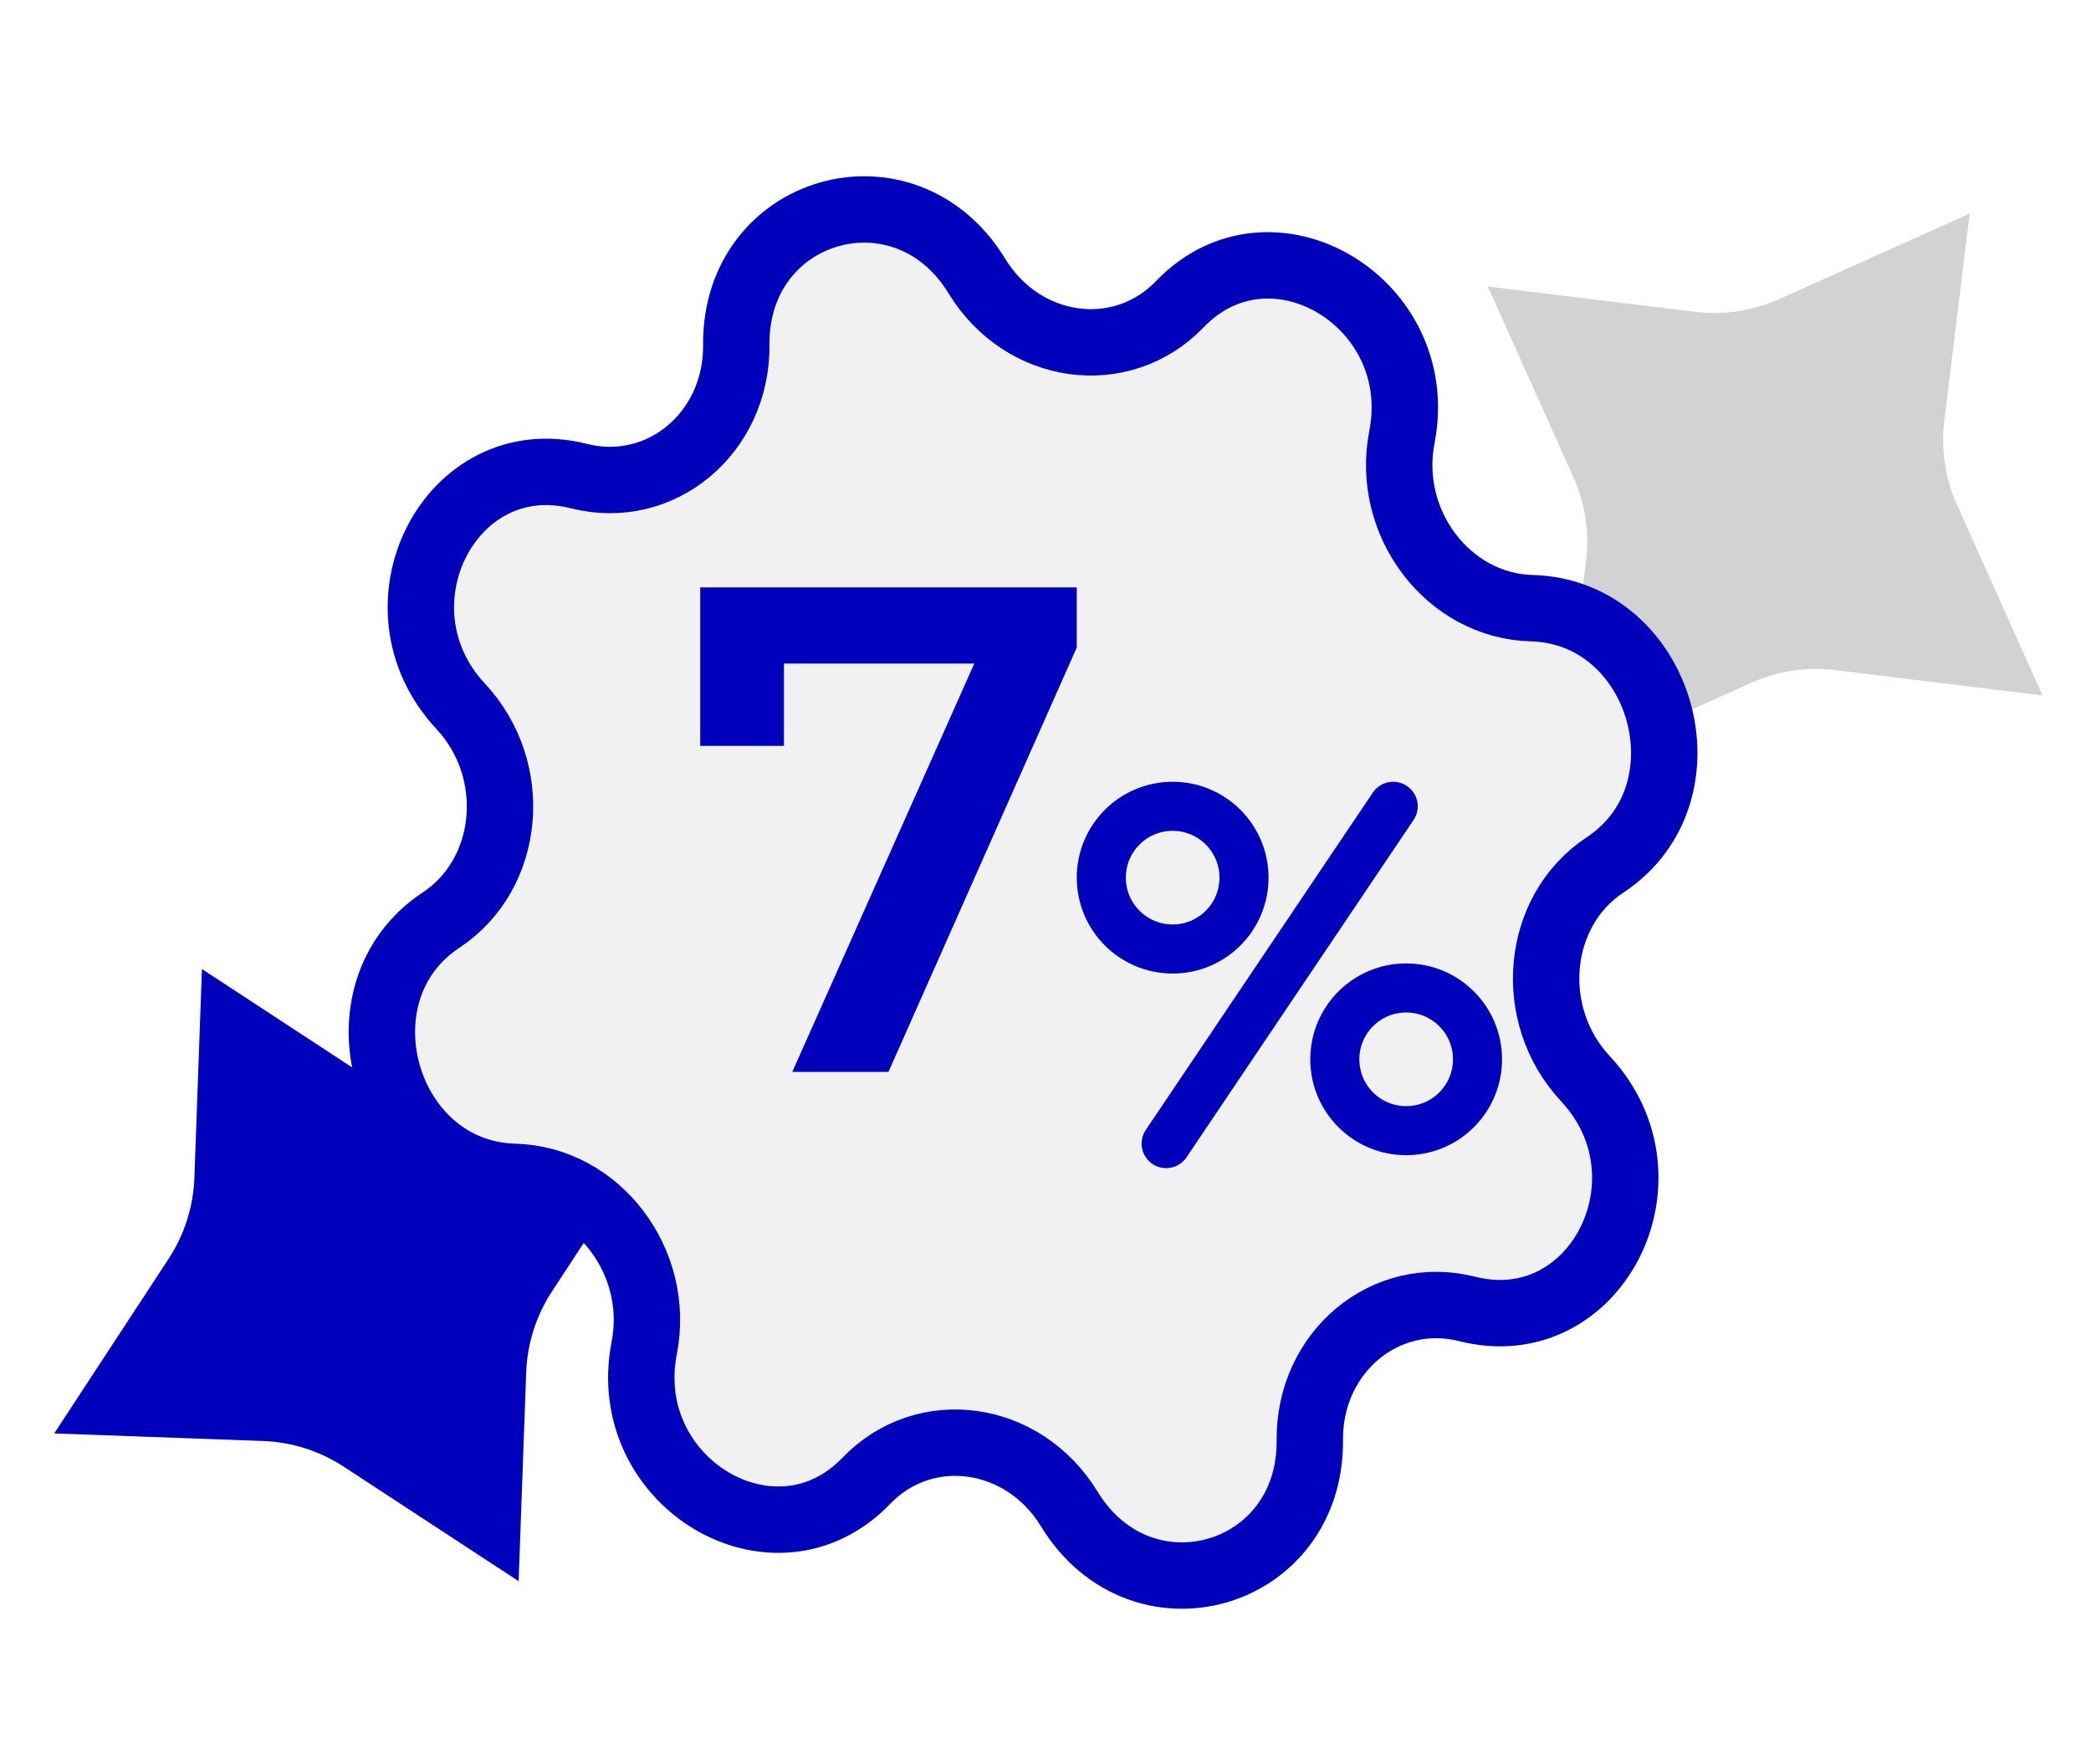 <?xml version="1.0" encoding="UTF-8"?>
<svg xmlns="http://www.w3.org/2000/svg" width="64" height="54" viewBox="0 0 64 54" fill="none">
  <path d="M60.286 6.537L59.51 12.88C59.403 13.758 59.538 14.649 59.9 15.455L62.517 21.285L56.174 20.51C55.296 20.402 54.406 20.537 53.599 20.899L47.769 23.517L48.545 17.174C48.652 16.296 48.517 15.405 48.155 14.599L45.538 8.769L51.881 9.544C52.759 9.652 53.649 9.517 54.456 9.155L60.286 6.537Z" fill="#D2D2D2"></path>
  <path d="M6.181 29.659L11.527 33.16C12.267 33.645 13.125 33.918 14.009 33.95L20.395 34.181L16.894 39.527C16.41 40.267 16.137 41.125 16.105 42.008L15.874 48.395L10.527 44.894C9.788 44.409 8.93 44.136 8.046 44.104L1.659 43.873L5.161 38.527C5.645 37.787 5.918 36.929 5.95 36.045L6.181 29.659Z" fill="#0000BC"></path>
  <g filter="url(#filter0_d_178_318)">
    <path d="M40.09 42.015C40.129 46.243 34.931 47.73 32.728 44.121C31.321 41.815 28.303 41.397 26.513 43.26C23.712 46.175 18.913 43.302 19.718 39.191C20.232 36.565 18.304 34.023 15.748 33.955C11.747 33.85 10.16 28.301 13.5 26.096C15.634 24.687 15.926 21.51 14.101 19.553C11.244 16.489 13.798 11.514 17.717 12.506C20.221 13.141 22.561 11.19 22.536 8.489C22.497 4.261 27.696 2.774 29.899 6.383C31.306 8.689 34.323 9.107 36.113 7.244C38.915 4.329 43.713 7.202 42.909 11.313C42.395 13.939 44.322 16.481 46.879 16.549C50.88 16.654 52.467 22.203 49.127 24.408C46.993 25.817 46.701 28.994 48.526 30.951C51.383 34.015 48.829 38.99 44.91 37.998C42.406 37.363 40.066 39.314 40.09 42.015Z" fill="#F1F1F1"></path>
    <path d="M40.09 42.015C40.129 46.243 34.931 47.73 32.728 44.121C31.321 41.815 28.303 41.397 26.513 43.26C23.712 46.175 18.913 43.302 19.718 39.191C20.232 36.565 18.304 34.023 15.748 33.955C11.747 33.85 10.16 28.301 13.5 26.096C15.634 24.687 15.926 21.51 14.101 19.553C11.244 16.489 13.798 11.514 17.717 12.506C20.221 13.141 22.561 11.19 22.536 8.489C22.497 4.261 27.696 2.774 29.899 6.383C31.306 8.689 34.323 9.107 36.113 7.244C38.915 4.329 43.713 7.202 42.909 11.313C42.395 13.939 44.322 16.481 46.879 16.549C50.88 16.654 52.467 22.203 49.127 24.408C46.993 25.817 46.701 28.994 48.526 30.951C51.383 34.015 48.829 38.99 44.91 37.998C42.406 37.363 40.066 39.314 40.09 42.015Z" stroke="#0000BC" stroke-width="2.032" stroke-linecap="round"></path>
  </g>
  <circle cx="35.892" cy="26.862" r="2.184" fill="#F1F1F1" stroke="#0000BC" stroke-width="1.502" stroke-linecap="round"></circle>
  <circle cx="43.039" cy="32.422" r="2.184" fill="#F1F1F1" stroke="#0000BC" stroke-width="1.502" stroke-linecap="round"></circle>
  <path d="M35.693 35.002L42.642 24.678" stroke="#0000BC" stroke-width="1.502" stroke-linecap="round"></path>
  <path d="M32.956 17.978V19.821L27.194 32.807H24.25L29.821 20.309H23.995V22.829H21.432V17.978H32.956Z" fill="#0000BC"></path>
  <defs>
    <filter id="filter0_d_178_318" x="8.609" y="3.328" width="45.409" height="47.977" filterUnits="userSpaceOnUse" color-interpolation-filters="sRGB">
      <feFlood flood-opacity="0" result="BackgroundImageFix"></feFlood>
      <feColorMatrix in="SourceAlpha" type="matrix" values="0 0 0 0 0 0 0 0 0 0 0 0 0 0 0 0 0 0 127 0" result="hardAlpha"></feColorMatrix>
      <feOffset dy="2.065"></feOffset>
      <feGaussianBlur stdDeviation="1.033"></feGaussianBlur>
      <feComposite in2="hardAlpha" operator="out"></feComposite>
      <feColorMatrix type="matrix" values="0 0 0 0 0 0 0 0 0 0 0 0 0 0 0 0 0 0 0.25 0"></feColorMatrix>
      <feBlend mode="normal" in2="BackgroundImageFix" result="effect1_dropShadow_178_318"></feBlend>
      <feBlend mode="normal" in="SourceGraphic" in2="effect1_dropShadow_178_318" result="shape"></feBlend>
    </filter>
  </defs>
</svg>
